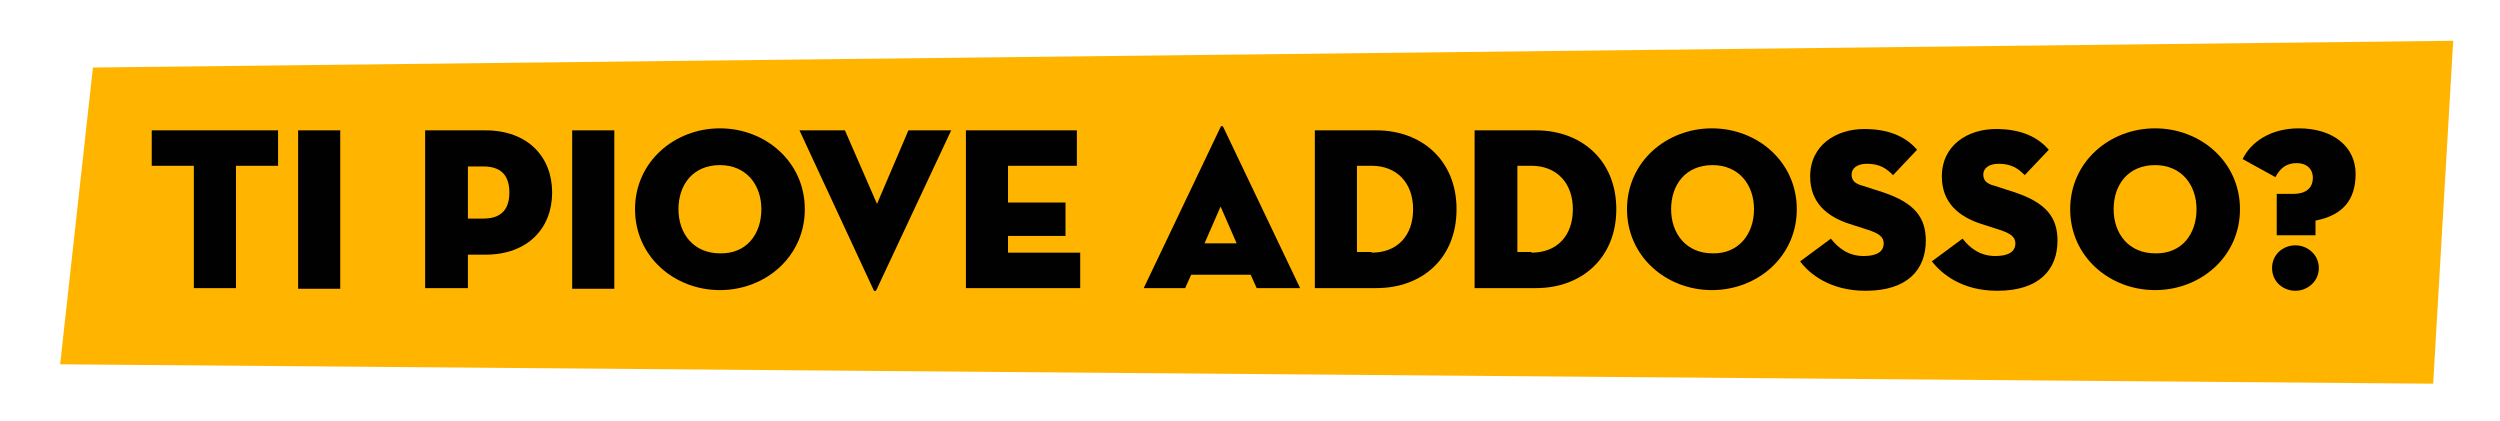 <?xml version="1.0" encoding="UTF-8"?> <!-- Generator: Adobe Illustrator 24.0.0, SVG Export Plug-In . SVG Version: 6.00 Build 0) --> <svg xmlns="http://www.w3.org/2000/svg" xmlns:xlink="http://www.w3.org/1999/xlink" version="1.1" id="Livello_1" x="0px" y="0px" viewBox="0 0 374 63" style="enable-background:new 0 0 374 63;" xml:space="preserve"> <style type="text/css"> .st0{fill:#FFB500;} .st1{fill:#010101;} </style> <polygon class="st0" points="13.9,10.1 9,54.5 364,57.4 367,6.1 "></polygon> <g> <path class="st1" d="M29,24.8h-6.3v-5.3h18.9v5.3h-6.3v18.3H29V24.8z"></path> <path class="st1" d="M44.6,19.5h6.3v23.7h-6.3V19.5z"></path> <path class="st1" d="M69.9,43.1h-6.3V19.5h9c6.4,0,10,4,10,9.3c0,5.3-3.6,9.3-10,9.3h-2.6V43.1z M72.3,32.7c2.9,0,3.9-1.6,3.9-3.9 c0-2.3-1-3.9-3.9-3.9h-2.3v7.8H72.3z"></path> <path class="st1" d="M85.6,19.5h6.3v23.7h-6.3V19.5z"></path> <path class="st1" d="M95,31.3c0-7.1,5.9-12.1,12.7-12.1s12.7,5,12.7,12.1c0,7.1-5.9,12.1-12.7,12.1S95,38.4,95,31.3z M113.9,31.3 c0-3.7-2.3-6.6-6.2-6.6c-4,0-6.2,2.9-6.2,6.6c0,3.7,2.3,6.6,6.2,6.6C111.7,38,113.9,35,113.9,31.3z"></path> <path class="st1" d="M131.1,43.4c-0.1,0.2-0.3,0.2-0.4,0l-11.1-23.9h6.8l4.8,11l4.7-11h6.4L131.1,43.4z"></path> <path class="st1" d="M144.5,19.5h16.6v5.3h-10.3v5.5h8.6v5h-8.6v2.5h10.8v5.3h-17.1V19.5z"></path> <path class="st1" d="M177.3,43.1h-6.2l11.5-24.1c0.1-0.2,0.3-0.2,0.4,0l11.5,24.1H188l-0.9-2c0,0-8.9,0-8.9,0L177.3,43.1z M182.6,30.9l-2.4,5.5h4.8L182.6,30.9z"></path> <path class="st1" d="M196.7,19.5h9.2c6.8,0,12,4.5,12,11.8c0,7.3-5.1,11.8-12,11.8h-9.2V19.5z M205.2,37.8c3.8,0,6.2-2.5,6.2-6.5 c0-3.9-2.4-6.5-6.2-6.5H203v12.9H205.2z"></path> <path class="st1" d="M220.6,19.5h9.2c6.8,0,12,4.5,12,11.8c0,7.3-5.2,11.8-12,11.8h-9.2V19.5z M229.1,37.8c3.8,0,6.2-2.5,6.2-6.5 c0-3.9-2.4-6.5-6.2-6.5H227v12.9H229.1z"></path> <path class="st1" d="M243.4,31.3c0-7.1,5.9-12.1,12.7-12.1s12.7,5,12.7,12.1c0,7.1-5.9,12.1-12.7,12.1S243.4,38.4,243.4,31.3z M262.4,31.3c0-3.7-2.3-6.6-6.2-6.6c-4,0-6.2,2.9-6.2,6.6c0,3.7,2.3,6.6,6.2,6.6C260.1,38,262.4,35,262.4,31.3z"></path> <path class="st1" d="M269.3,39.1l4.6-3.4c1.1,1.4,2.6,2.6,4.9,2.6c1.9,0,3-0.6,3-1.9c0-1-0.8-1.5-2.3-2l-2.8-0.9 c-3.4-1.1-5.9-3.2-5.9-7.1c0-4.7,3.9-7.1,8.1-7.1c4.2,0,6.5,1.5,7.9,3.1l-3.6,3.8c-1-1-2-1.7-3.9-1.7c-1.5,0-2.3,0.7-2.3,1.6 c0,0.9,0.5,1.4,1.7,1.7l3.1,1c4.7,1.6,6.3,3.8,6.3,7.2c0,4.3-2.7,7.5-9,7.5C273.8,43.5,270.7,41,269.3,39.1z"></path> <path class="st1" d="M289,39.1l4.6-3.4c1.1,1.4,2.6,2.6,4.9,2.6c1.9,0,3-0.6,3-1.9c0-1-0.8-1.5-2.3-2l-2.8-0.9 c-3.4-1.1-5.9-3.2-5.9-7.1c0-4.7,3.9-7.1,8.1-7.1c4.2,0,6.5,1.5,7.9,3.1l-3.6,3.8c-1-1-2-1.7-3.9-1.7c-1.5,0-2.3,0.7-2.3,1.6 c0,0.9,0.5,1.4,1.7,1.7l3.1,1c4.7,1.6,6.3,3.8,6.3,7.2c0,4.3-2.7,7.5-9,7.5C293.5,43.5,290.5,41,289,39.1z"></path> <path class="st1" d="M309.7,31.3c0-7.1,5.9-12.1,12.7-12.1s12.7,5,12.7,12.1c0,7.1-5.9,12.1-12.7,12.1S309.7,38.4,309.7,31.3z M328.6,31.3c0-3.7-2.3-6.6-6.2-6.6c-4,0-6.2,2.9-6.2,6.6c0,3.7,2.3,6.6,6.2,6.6C326.4,38,328.6,35,328.6,31.3z"></path> <path class="st1" d="M340.5,29h2.6c1.9,0,2.9-0.9,2.9-2.4c0-1.4-1-2.2-2.4-2.2c-1.6,0-2.5,0.8-3.2,2.1l-4.9-2.7 c1.2-2.5,4.1-4.6,8.4-4.6c5.2,0,8.5,2.8,8.5,6.8c0,3.9-1.9,6.2-6,7v2.2h-5.8V29z M339.9,40.1c0-2,1.6-3.4,3.5-3.4 c1.8,0,3.5,1.4,3.5,3.4c0,2-1.7,3.4-3.5,3.4C341.5,43.5,339.9,42.1,339.9,40.1z"></path> </g> </svg> 